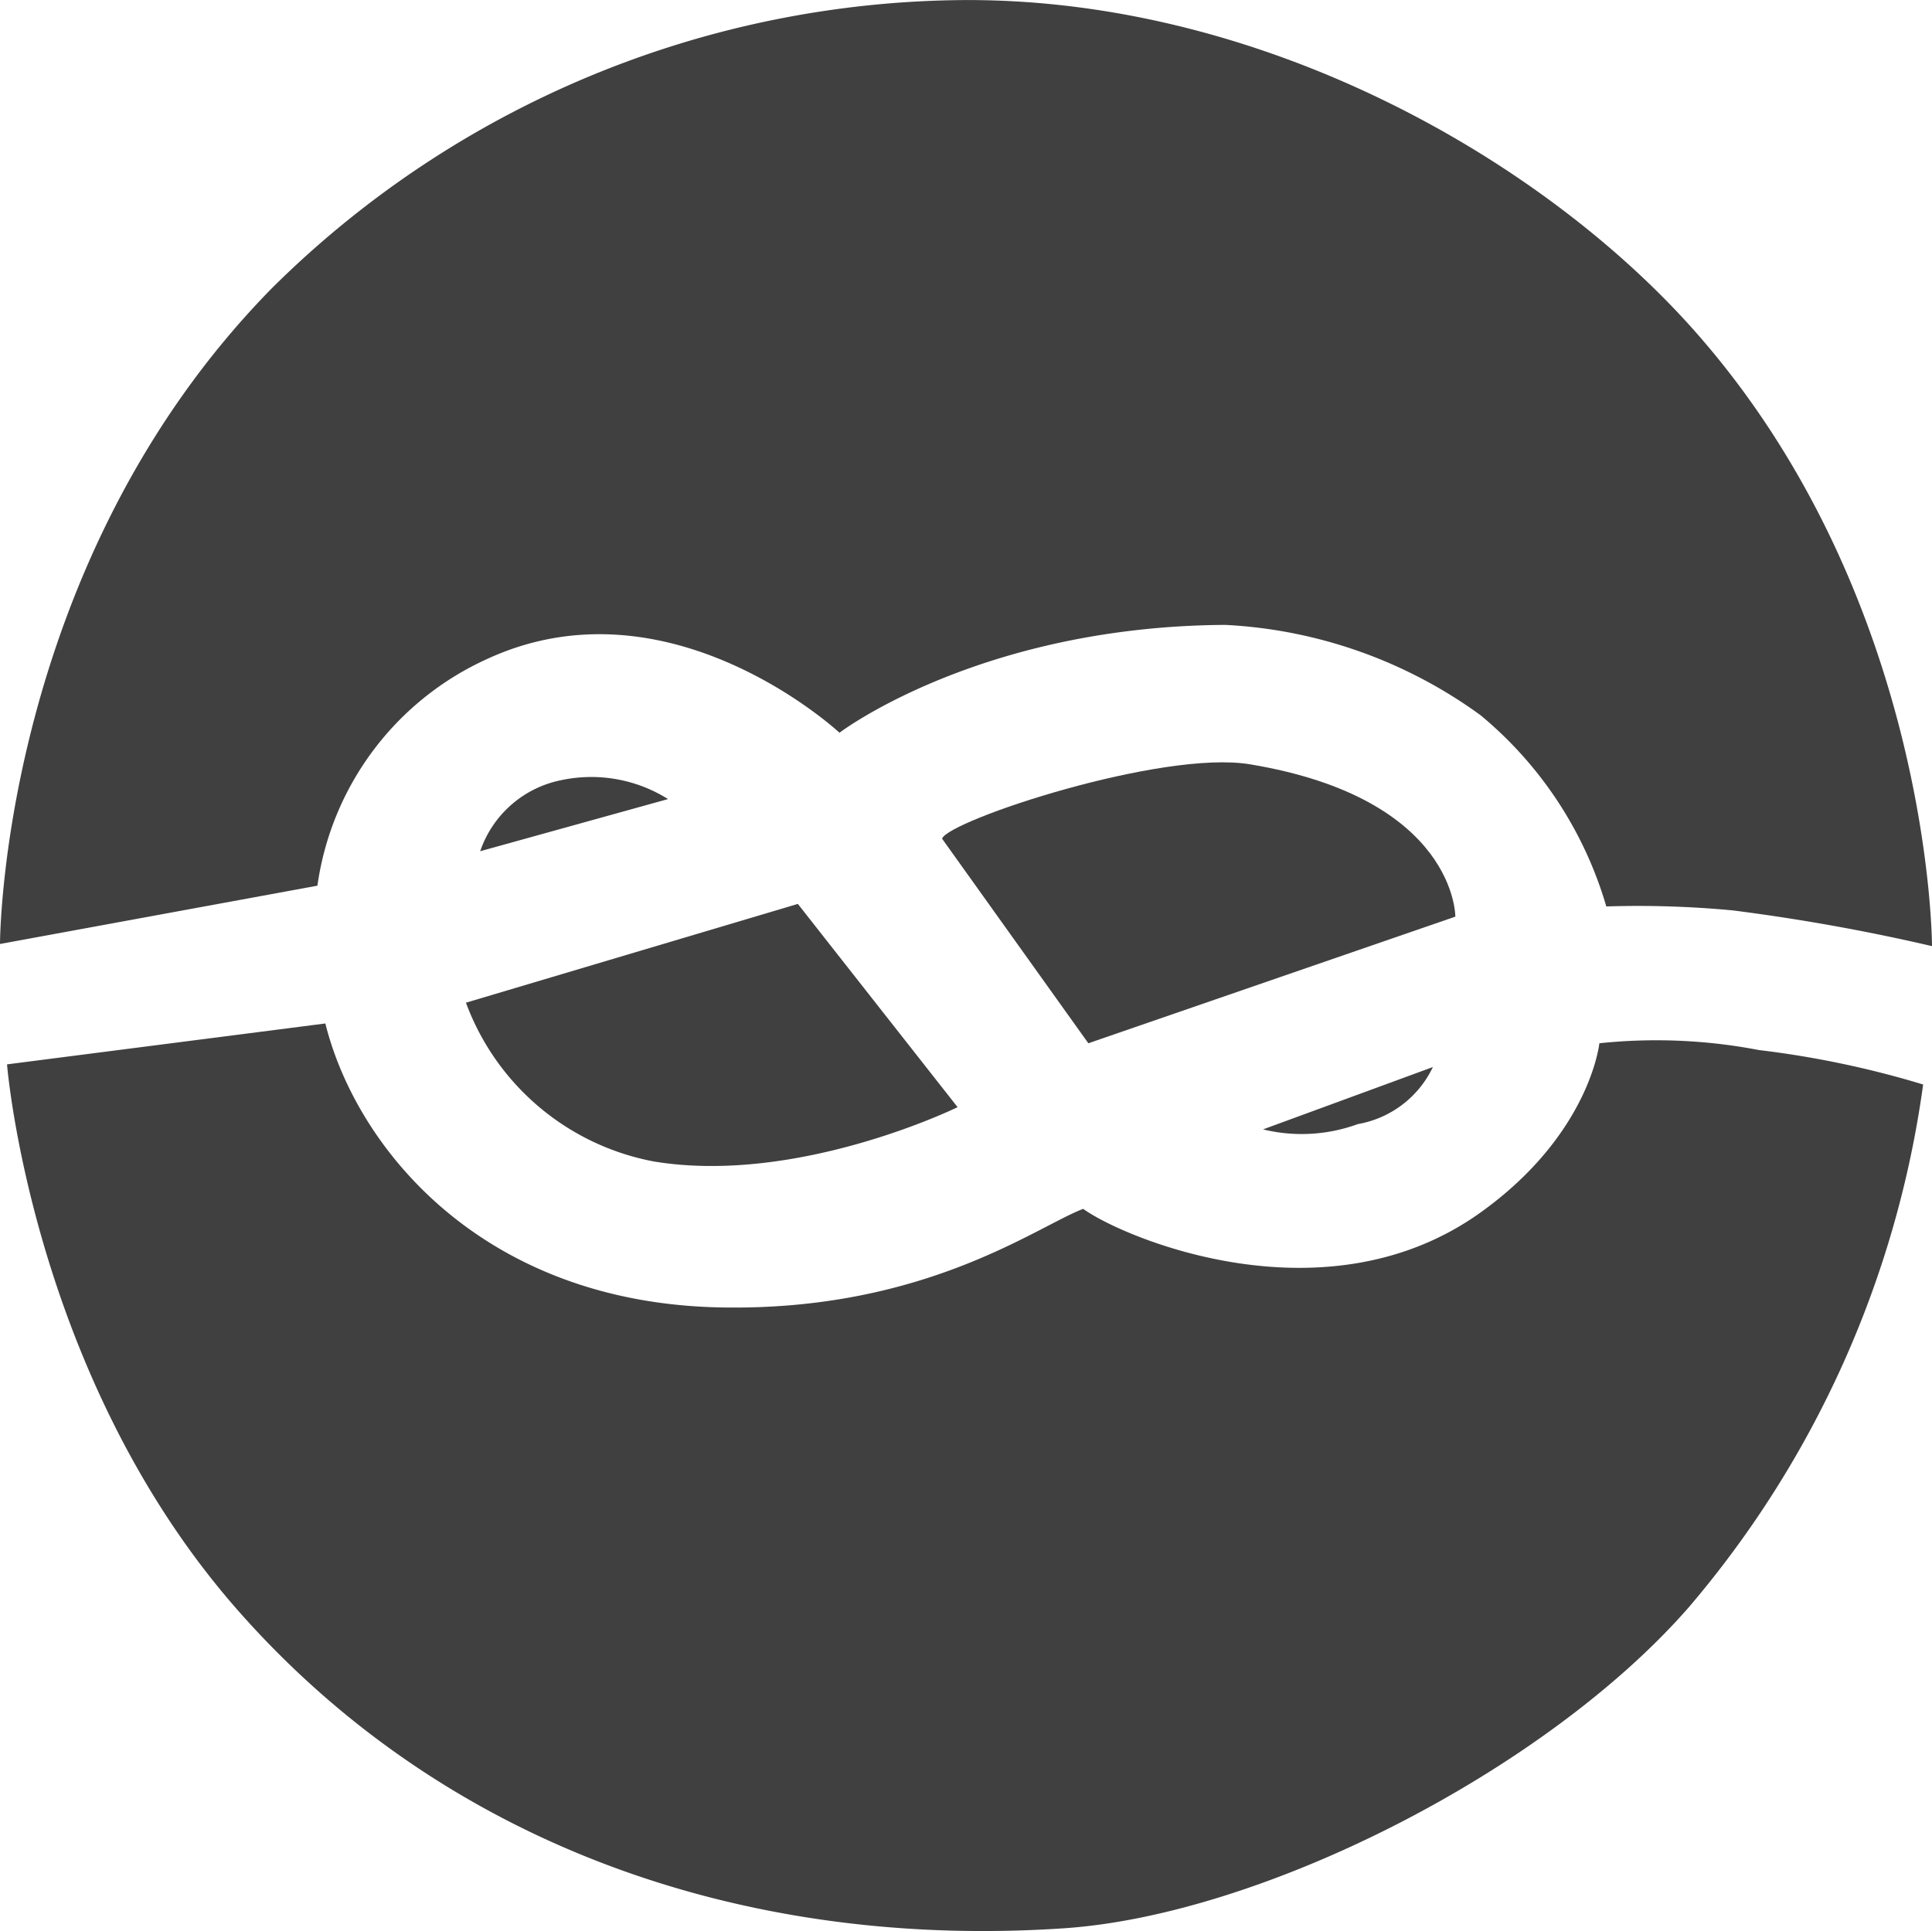 <?xml version="1.0" encoding="UTF-8"?> <svg xmlns="http://www.w3.org/2000/svg" width="62.362" height="62.338" viewBox="0 0 62.362 62.338"><g transform="translate(-103.186 -28.971)"><path d="M118.684,56.451l6.065-1.684a4.659,4.659,0,0,0-3.446-.611,3.487,3.487,0,0,0-2.619,2.3" fill="#404040"></path><path d="M103.186,59.445l10.246-1.882a9.481,9.481,0,0,1,5.438-7.3c5.911-2.765,11.413,2.362,11.413,2.362s4.516-3.436,12.454-3.481a15.307,15.307,0,0,1,8.239,2.916,12.594,12.594,0,0,1,4.059,6.173,32.542,32.542,0,0,1,4.085.128,64.2,64.2,0,0,1,6.428,1.153s0-11.136-7.594-19.782c-4.89-5.567-13.949-10.8-23.64-10.759a32.011,32.011,0,0,0-22.35,9.3c-8.778,8.938-8.778,21.176-8.778,21.176" fill="#404040"></path><path d="M103.413,63.331l10.275-1.32c1,4.019,5.064,9.026,12.782,9.167,6.557.121,10.17-2.61,11.68-3.182,1.289.932,7.817,3.71,12.83.114,3.534-2.534,3.831-5.46,3.831-5.46a17.545,17.545,0,0,1,5.151.219,30.861,30.861,0,0,1,5.3,1.112,32.877,32.877,0,0,1-7.559,16.87c-4.6,5.275-13.765,9.942-20.185,10.37-10.454.7-20.077-2.78-26.667-10.279-6.639-7.555-7.438-17.611-7.438-17.611" fill="#404040"></path><path d="M118.226,61.34l10.713-3.189,5.157,6.562s-5.134,2.516-9.787,1.756a8.052,8.052,0,0,1-6.083-5.129" fill="#404040"></path><path d="M138.316,62.65l-4.722-6.606c.217-.59,7.085-2.87,9.937-2.4,6.665,1.107,6.631,4.918,6.631,4.918Z" fill="#404040"></path><path d="M143.956,65.43l5.481-2.012a3.312,3.312,0,0,1-2.422,1.841,5.265,5.265,0,0,1-3.059.171" fill="#404040"></path></g></svg> 